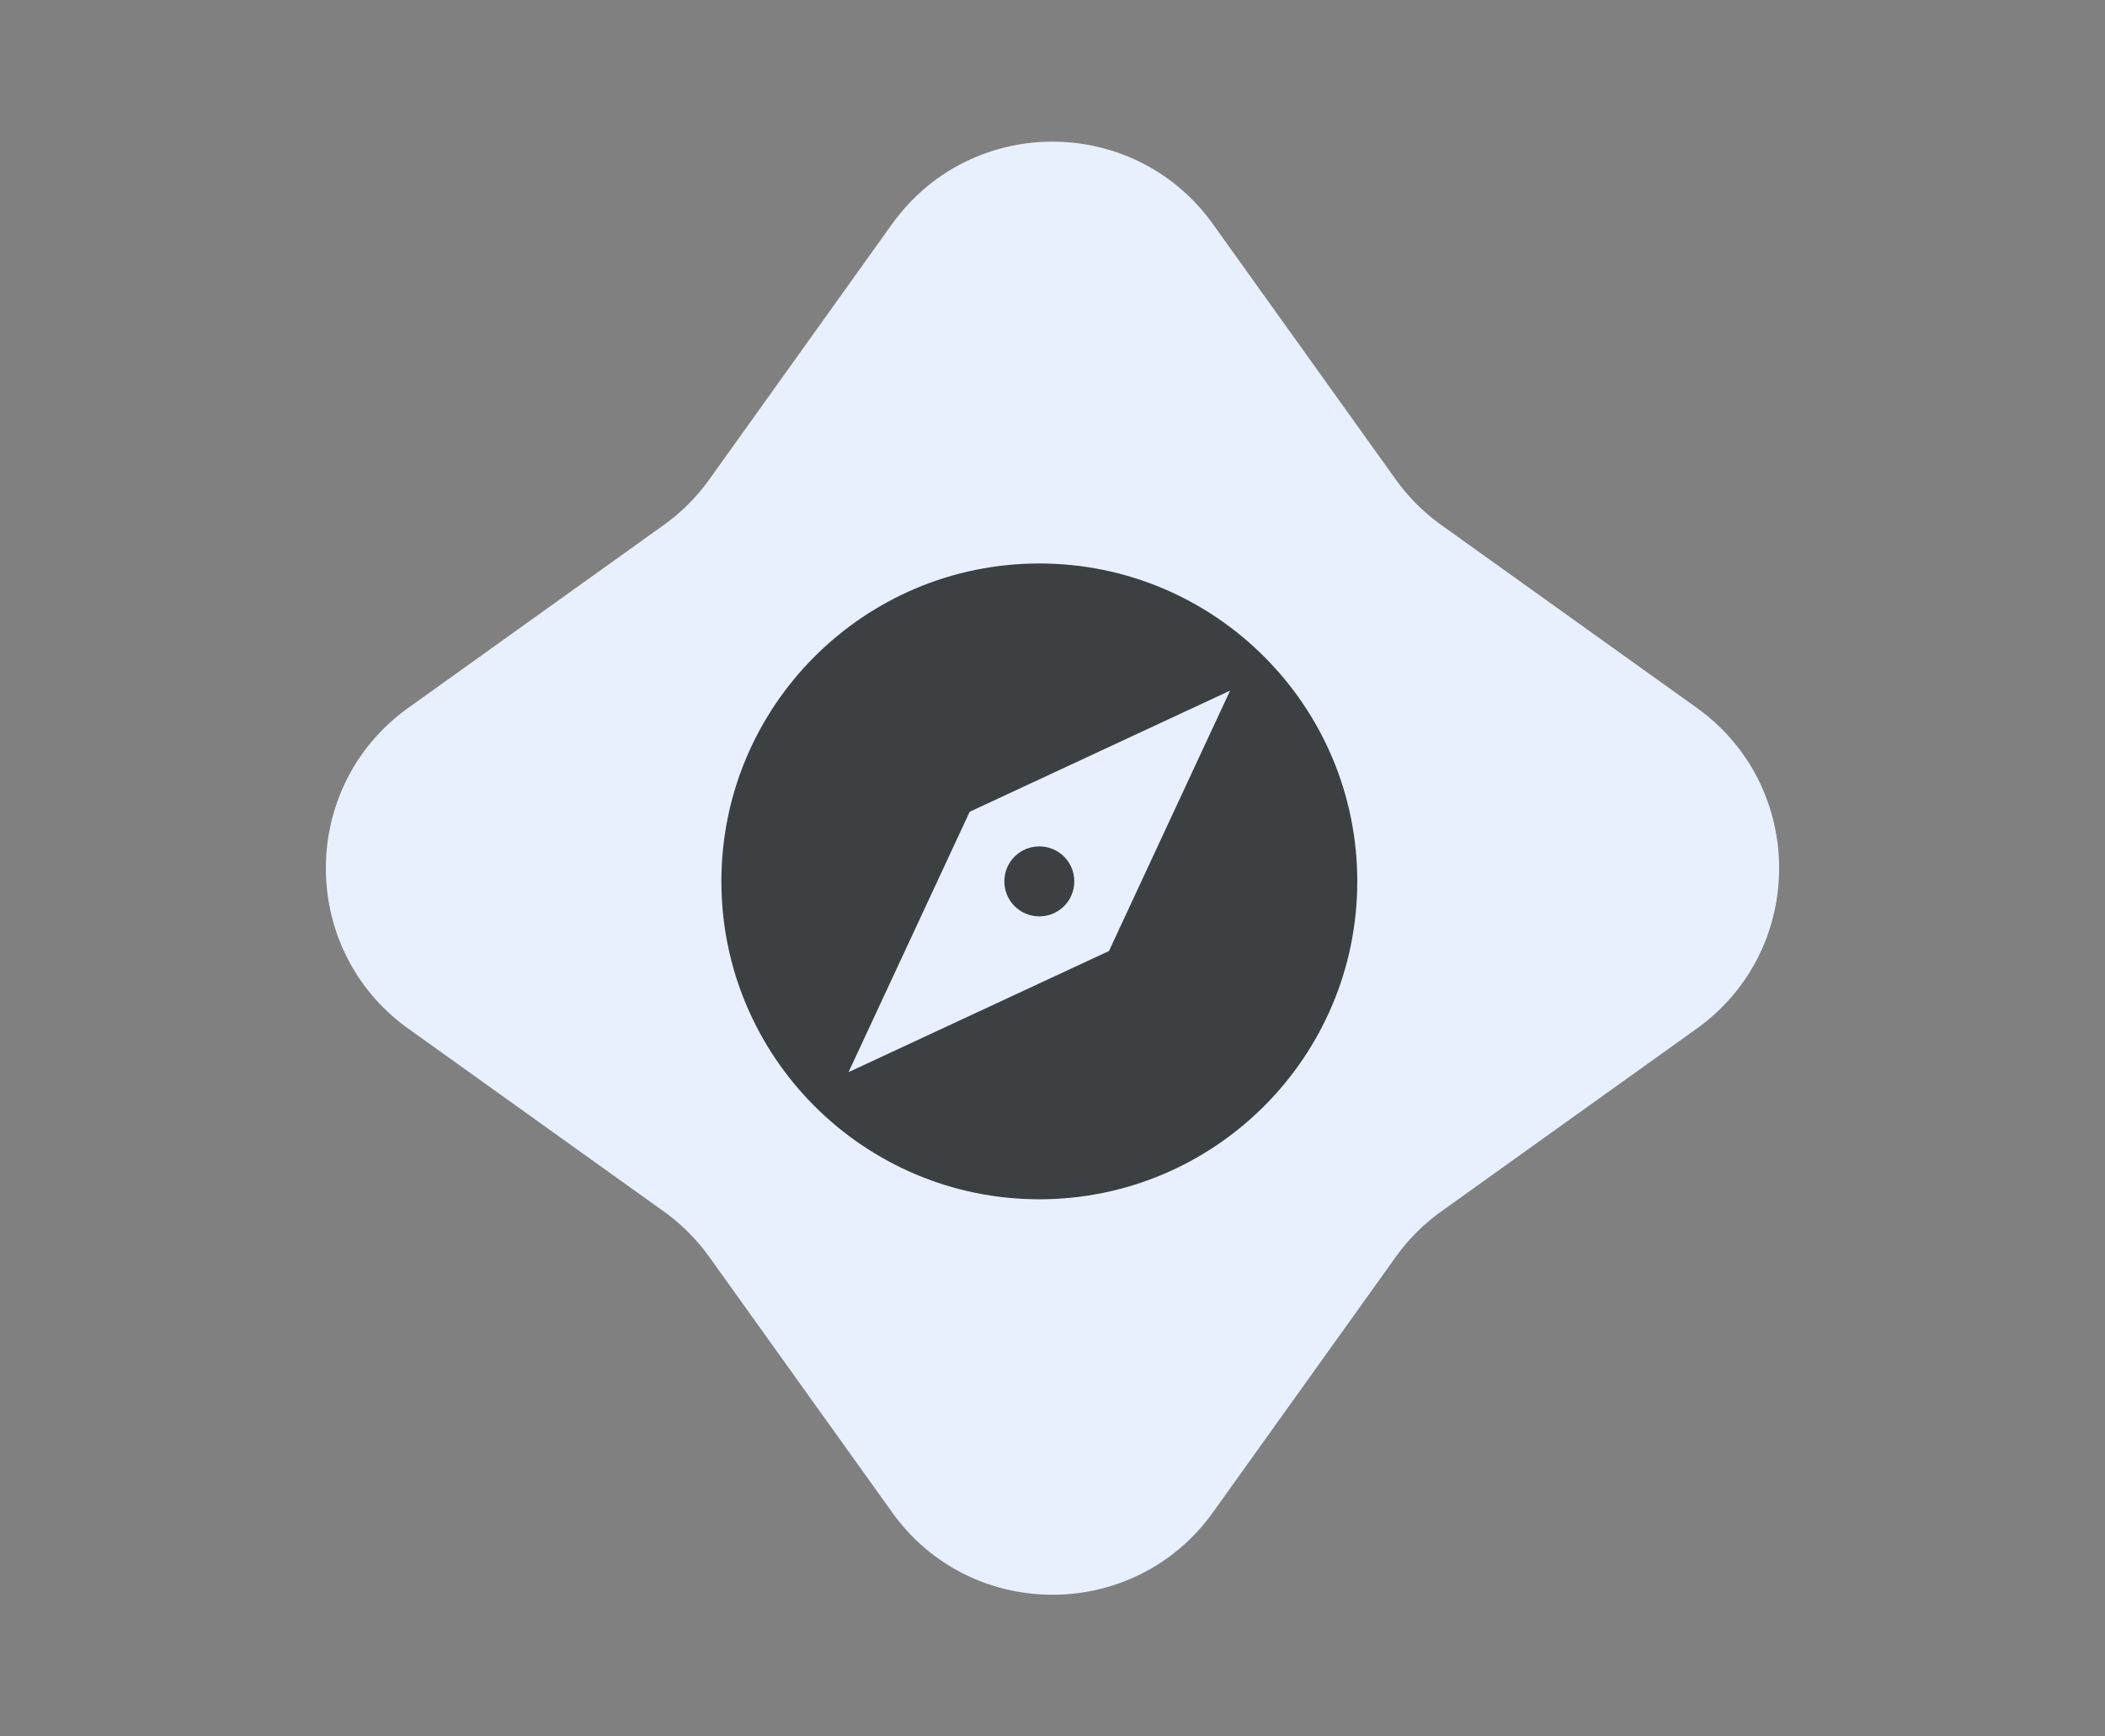 <svg width="80" height="66" viewBox="0 0 80 66" fill="none" xmlns="http://www.w3.org/2000/svg"><rect x="0" y="0" width="80" height="66" fill="#808080" stroke="none"/><path d="M33.901 8.52c2.992-4.18 9.206-4.18 12.197 0l6.946 9.703a7.498 7.498 0 001.733 1.733l9.704 6.945c4.179 2.992 4.179 9.206 0 12.198l-9.704 6.945a7.498 7.498 0 00-1.733 1.733L46.1 57.48c-2.992 4.18-9.206 4.18-12.197 0l-6.946-9.703a7.498 7.498 0 00-1.733-1.733L15.52 39.1c-4.18-2.992-4.18-9.206 0-12.197l9.703-6.946a7.498 7.498 0 001.733-1.733L33.9 8.519z" fill="#E8F0FE"/><path fill-rule="evenodd" clip-rule="evenodd" d="M39.5 21.417c-6.67 0-12.084 5.413-12.084 12.083s5.413 12.084 12.083 12.084S51.583 40.17 51.583 33.5s-5.414-12.083-12.084-12.083zm0 10.754c-.738 0-1.33.592-1.33 1.33 0 .736.592 1.329 1.33 1.329.736 0 1.328-.593 1.328-1.33 0-.737-.592-1.329-1.329-1.329zm-7.25 8.58l9.896-4.604 4.603-9.897-9.896 4.604-4.604 9.896z" fill="#3C4043"/></svg>